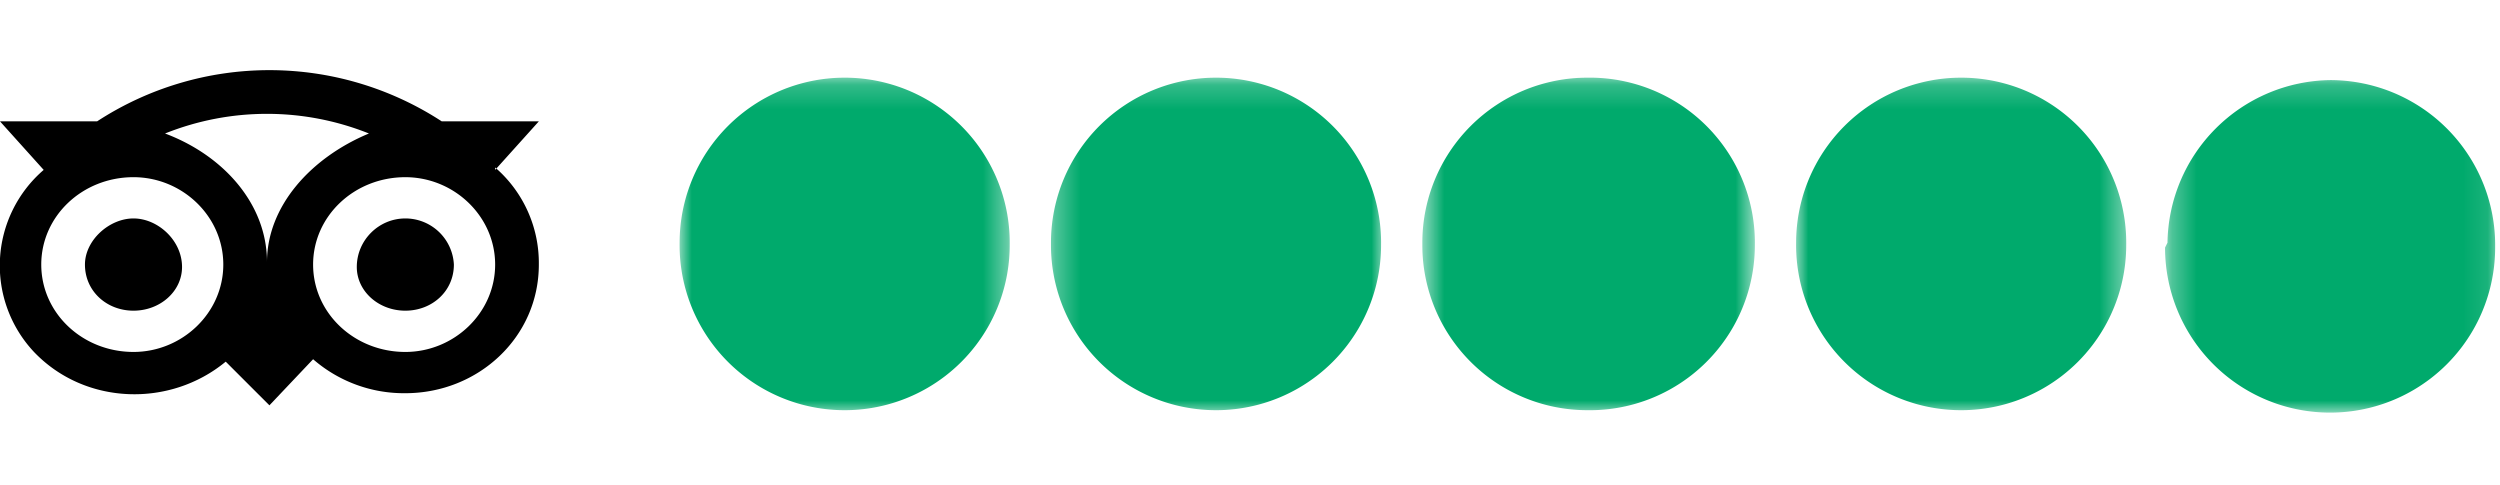 <svg xmlns="http://www.w3.org/2000/svg" width="103" height="20" fill="none"><g clip-path="url(#clip0)"><mask id="a" width="15" height="14" x="58" y="3" maskUnits="userSpaceOnUse"><path fill="#fff" d="M58.6 3.2h13.7V17H58.6V3.2z"/></mask><g mask="url(#a)"><path fill="#00AA6C" fill-rule="evenodd" d="M58.6 10a6.8 6.8 0 016.8-6.8 6.8 6.8 0 016.9 6.9 6.8 6.8 0 01-6.9 6.8 6.8 6.8 0 01-6.8-6.8" clip-rule="evenodd"/></g><mask id="b" width="15" height="14" x="73" y="3" maskUnits="userSpaceOnUse"><path fill="#fff" d="M74 3.2h13.6V17H74V3.2z"/></mask><g mask="url(#b)"><path fill="#00AA6C" fill-rule="evenodd" d="M74 10a6.8 6.8 0 016.8-6.8 6.8 6.8 0 016.8 6.9 6.8 6.8 0 01-6.8 6.8A6.8 6.8 0 0174 10" clip-rule="evenodd"/></g><mask id="c" width="14" height="14" x="89" y="3" maskUnits="userSpaceOnUse"><path fill="#fff" d="M89.3 3.2h13.6V17H89.3V3.2z"/></mask><g mask="url(#c)"><path fill="#00AA6C" fill-rule="evenodd" d="M89.3 10A6.8 6.8 0 0196 3.3a6.8 6.8 0 016.8 6.9 6.8 6.8 0 01-6.8 6.8 6.8 6.8 0 01-6.8-6.8" clip-rule="evenodd"/></g><mask id="d" width="14" height="14" x="43" y="3" maskUnits="userSpaceOnUse"><path fill="#fff" d="M43.3 3.2H57V17H43.3V3.2z"/></mask><g mask="url(#d)"><path fill="#00AA6C" fill-rule="evenodd" d="M43.3 10a6.8 6.8 0 016.8-6.8 6.8 6.8 0 016.8 6.9 6.8 6.8 0 01-6.8 6.8 6.8 6.8 0 01-6.8-6.8" clip-rule="evenodd"/></g><mask id="e" width="14" height="14" x="28" y="3" maskUnits="userSpaceOnUse"><path fill="#fff" d="M28 3.2h13.6V17H28V3.2z"/></mask><g mask="url(#e)"><path fill="#00AA6C" fill-rule="evenodd" d="M28 10a6.8 6.8 0 016.8-6.8 6.8 6.8 0 016.8 6.9 6.8 6.8 0 01-6.8 6.8A6.8 6.8 0 0128 10" clip-rule="evenodd"/></g><path fill="#000" fill-rule="evenodd" d="M7.5 11c0 1-.9 1.8-2 1.8s-2-.8-2-1.9c0-1 1-1.9 2-1.9s2 .9 2 2zm9.2-2c-1.1 0-2 .9-2 2 0 1 .9 1.8 2 1.8s2-.8 2-1.9a2 2 0 00-2-1.9zm0 5.5c-2.1 0-3.8-1.6-3.8-3.6s1.7-3.6 3.8-3.6c2 0 3.7 1.6 3.7 3.6s-1.7 3.6-3.7 3.6zM11 10.8c0-2.4-1.8-4.4-4.2-5.3a11.3 11.3 0 018.4 0c-2.4 1-4.2 3-4.2 5.3zm-5.5 3.7c-2.1 0-3.8-1.6-3.8-3.6s1.7-3.6 3.8-3.6c2 0 3.7 1.6 3.7 3.6s-1.7 3.6-3.7 3.6zM20.4 7l1.8-2h-4A13 13 0 004 5H0l1.8 2a5.2 5.2 0 00-.4 7.5c2.1 2.2 5.6 2.3 7.9.4l1.8 1.8 1.8-1.9a5.7 5.7 0 003.8 1.4c3 0 5.5-2.3 5.5-5.3a5.2 5.2 0 00-1.8-4z" clip-rule="evenodd"/></g><defs><clipPath id="clip0"><path fill="#fff" d="M0 0h103v20H0z"/></clipPath></defs></svg>